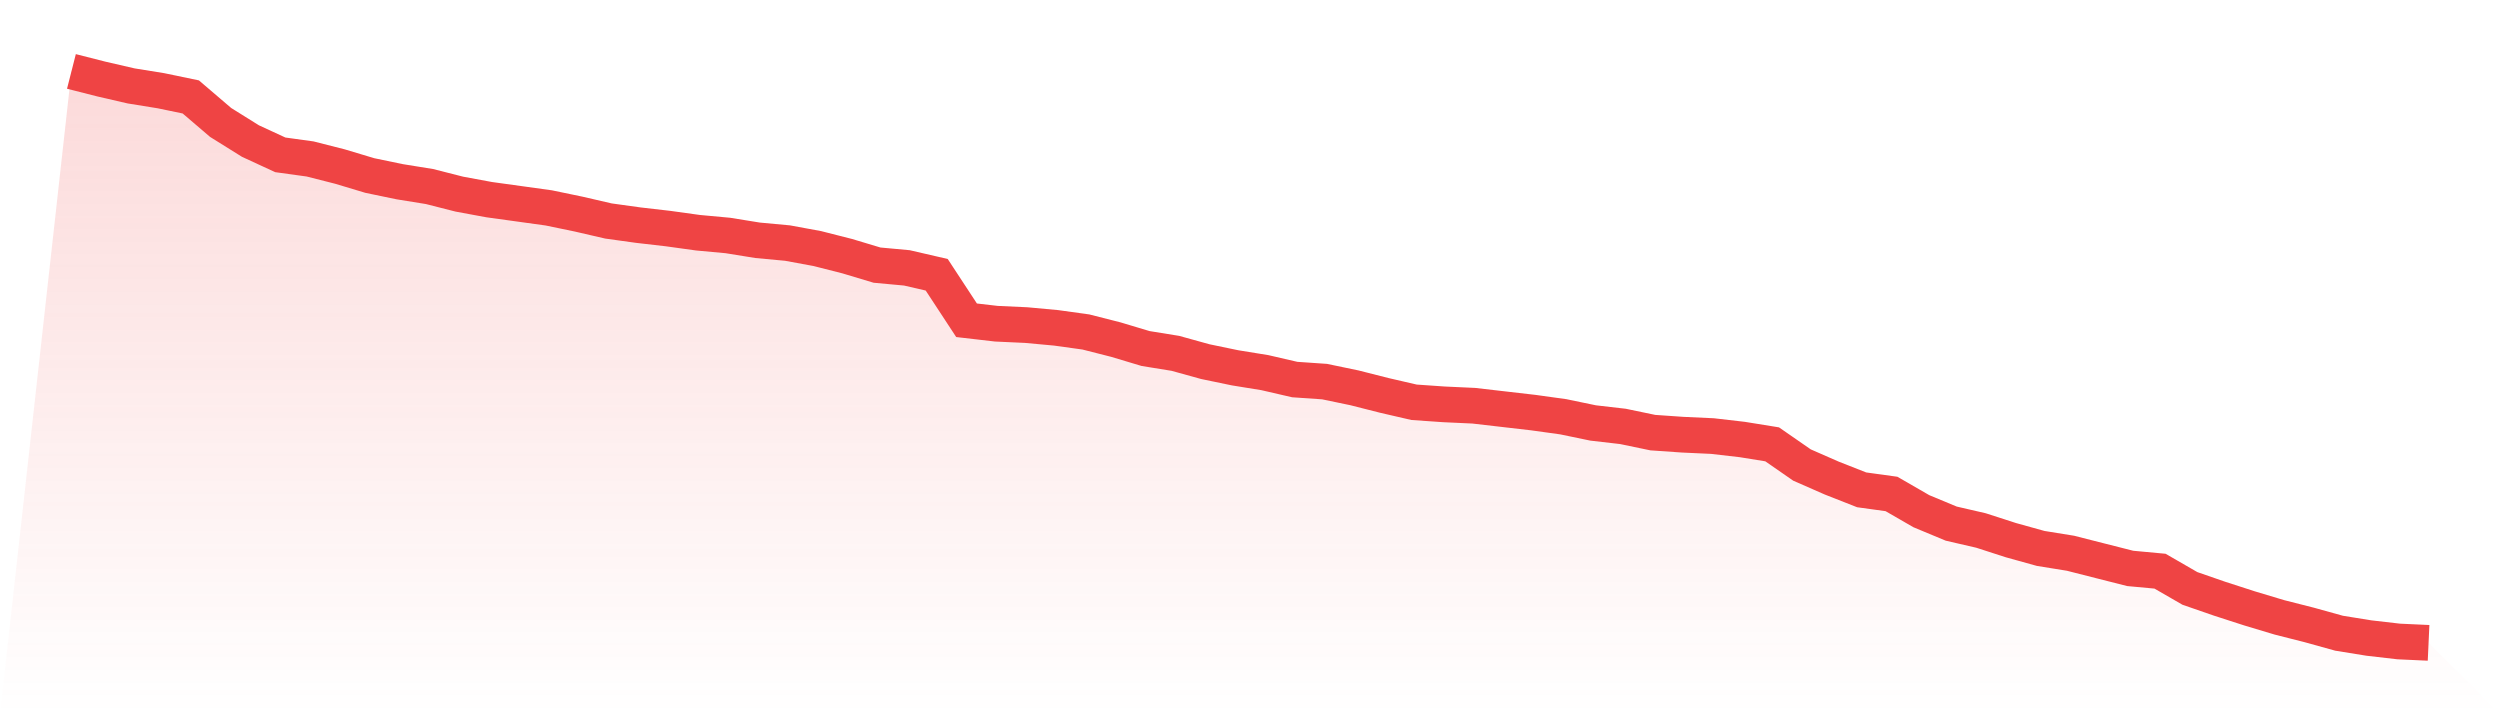 <svg viewBox="0 0 140 40" xmlns="http://www.w3.org/2000/svg">
<defs>
<linearGradient id="gradient" x1="0" x2="0" y1="0" y2="1">
<stop offset="0%" stop-color="#ef4444" stop-opacity="0.2"/>
<stop offset="100%" stop-color="#ef4444" stop-opacity="0"/>
</linearGradient>
</defs>
<path d="M4,4 L4,4 L5.671,4.425 L7.342,4.811 L9.013,5.081 L10.684,5.428 L12.354,6.856 L14.025,7.899 L15.696,8.671 L17.367,8.902 L19.038,9.327 L20.709,9.829 L22.38,10.176 L24.051,10.446 L25.722,10.871 L27.392,11.18 L29.063,11.411 L30.734,11.643 L32.405,11.99 L34.076,12.376 L35.747,12.608 L37.418,12.801 L39.089,13.033 L40.759,13.187 L42.43,13.457 L44.101,13.612 L45.772,13.92 L47.443,14.345 L49.114,14.847 L50.785,15.001 L52.456,15.387 L54.127,17.935 L55.797,18.128 L57.468,18.205 L59.139,18.359 L60.81,18.591 L62.481,19.016 L64.152,19.517 L65.823,19.788 L67.494,20.251 L69.165,20.598 L70.835,20.869 L72.506,21.255 L74.177,21.37 L75.848,21.718 L77.519,22.142 L79.19,22.528 L80.861,22.644 L82.532,22.721 L84.203,22.914 L85.873,23.107 L87.544,23.339 L89.215,23.686 L90.886,23.879 L92.557,24.227 L94.228,24.343 L95.899,24.42 L97.57,24.613 L99.24,24.883 L100.911,26.041 L102.582,26.774 L104.253,27.431 L105.924,27.662 L107.595,28.627 L109.266,29.322 L110.937,29.708 L112.608,30.248 L114.278,30.712 L115.949,30.982 L117.62,31.407 L119.291,31.831 L120.962,31.986 L122.633,32.951 L124.304,33.53 L125.975,34.07 L127.646,34.572 L129.316,34.996 L130.987,35.46 L132.658,35.73 L134.329,35.923 L136,36 L140,40 L0,40 z" fill="url(#gradient)"/>
<path d="M4,4 L4,4 L5.671,4.425 L7.342,4.811 L9.013,5.081 L10.684,5.428 L12.354,6.856 L14.025,7.899 L15.696,8.671 L17.367,8.902 L19.038,9.327 L20.709,9.829 L22.38,10.176 L24.051,10.446 L25.722,10.871 L27.392,11.18 L29.063,11.411 L30.734,11.643 L32.405,11.99 L34.076,12.376 L35.747,12.608 L37.418,12.801 L39.089,13.033 L40.759,13.187 L42.43,13.457 L44.101,13.612 L45.772,13.92 L47.443,14.345 L49.114,14.847 L50.785,15.001 L52.456,15.387 L54.127,17.935 L55.797,18.128 L57.468,18.205 L59.139,18.359 L60.81,18.591 L62.481,19.016 L64.152,19.517 L65.823,19.788 L67.494,20.251 L69.165,20.598 L70.835,20.869 L72.506,21.255 L74.177,21.37 L75.848,21.718 L77.519,22.142 L79.19,22.528 L80.861,22.644 L82.532,22.721 L84.203,22.914 L85.873,23.107 L87.544,23.339 L89.215,23.686 L90.886,23.879 L92.557,24.227 L94.228,24.343 L95.899,24.42 L97.57,24.613 L99.24,24.883 L100.911,26.041 L102.582,26.774 L104.253,27.431 L105.924,27.662 L107.595,28.627 L109.266,29.322 L110.937,29.708 L112.608,30.248 L114.278,30.712 L115.949,30.982 L117.62,31.407 L119.291,31.831 L120.962,31.986 L122.633,32.951 L124.304,33.53 L125.975,34.07 L127.646,34.572 L129.316,34.996 L130.987,35.46 L132.658,35.73 L134.329,35.923 L136,36" fill="none" stroke="#ef4444" stroke-width="2"/>
</svg>